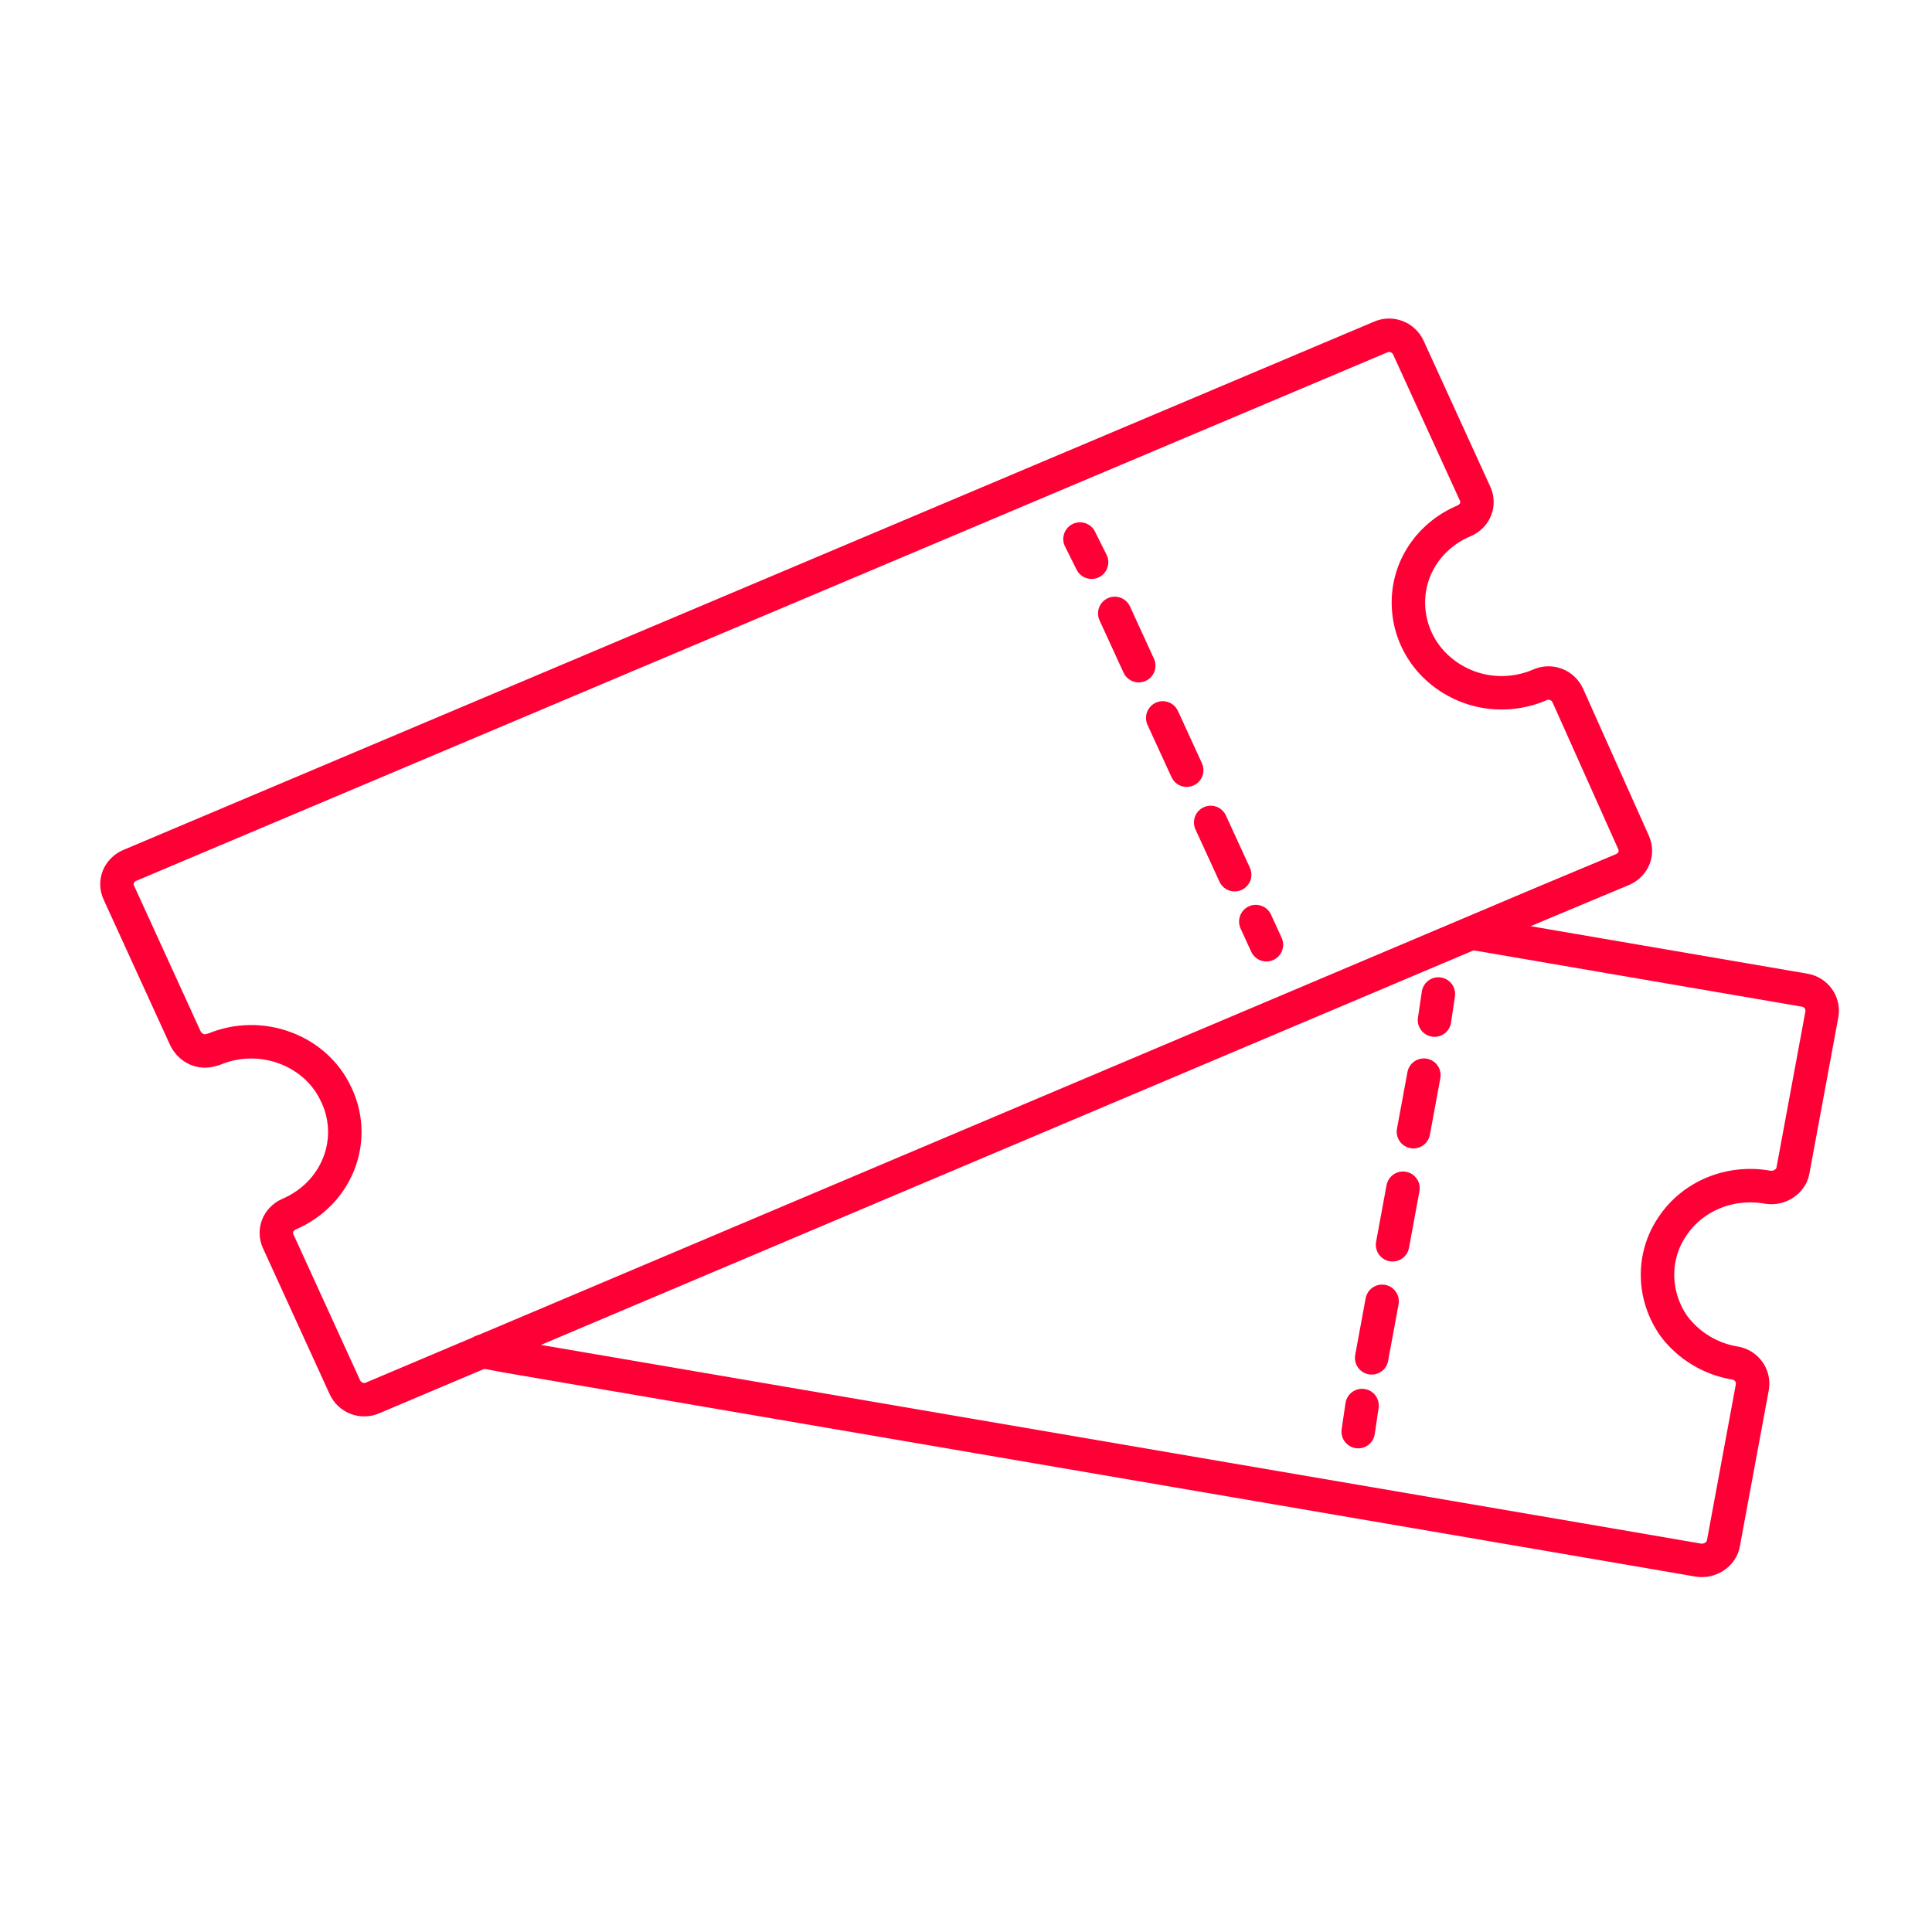 <?xml version="1.0" encoding="utf-8"?>
<!-- Generator: Adobe Illustrator 28.1.0, SVG Export Plug-In . SVG Version: 6.00 Build 0)  -->
<svg version="1.1" id="Capa_2_00000056424926989248217590000017851900250146440607_"
	 xmlns="http://www.w3.org/2000/svg" xmlns:xlink="http://www.w3.org/1999/xlink" x="0px" y="0px" viewBox="0 0 200 200"
	 style="enable-background:new 0 0 200 200;" xml:space="preserve">
<style type="text/css">
	.st0{fill:none;stroke:#FF0036;stroke-width:3.464;stroke-linecap:round;stroke-linejoin:round;stroke-miterlimit:10;}
	
		.st1{fill:none;stroke:#FF0036;stroke-width:3.464;stroke-linecap:round;stroke-linejoin:round;stroke-miterlimit:10;stroke-dasharray:5.952,5.952;}
	.st2{fill-rule:evenodd;clip-rule:evenodd;fill:none;}
</style>
<g>
	<path class="st0" d="M159.4,93.6l8.6-3.6c1.1-0.5,1.6-1.7,1.1-2.8L162.3,72c-0.5-1.1-1.8-1.6-2.9-1.1c-2.3,1-5,1.1-7.4,0.2l0,0v0
		c-3.7-1.4-6.1-4.7-6.2-8.5c-0.1-3.8,2.2-7.2,5.8-8.7c1.1-0.5,1.6-1.7,1.1-2.8L145.8,36v0c-0.5-1.1-1.8-1.6-2.9-1.1L13.4,89.6
		c-1.1,0.5-1.6,1.7-1.1,2.8l6.9,15.1v0c0.4,0.8,1.2,1.3,2,1.3c0.3,0,0.7-0.1,1-0.2c4.8-2,10.5,0.1,12.6,4.7l0.1,0.2
		c2.1,4.7-0.1,10.1-5,12.2c-1.1,0.5-1.6,1.7-1.1,2.8l6.9,15.1c0.5,1.1,1.8,1.6,2.9,1.1l14.9-6.3L159.4,93.6z"/>
	<line class="st0" x1="111.8" y1="55.8" x2="113" y2="58.2"/>
	<line class="st1" x1="115.4" y1="63.5" x2="128.8" y2="92.7"/>
	<line class="st0" x1="130" y1="95.4" x2="131.1" y2="97.8"/>
	<path class="st0" d="M49.9,139.9l2.7,0.5l113.9,19.5l9.3,1.6c1.2,0.2,2.4-0.6,2.6-1.7l3-16.2c0.2-1.2-0.6-2.3-1.8-2.5
		c-2.5-0.4-4.8-1.8-6.3-3.8l0,0l0,0c-2.2-3.1-2.3-7.2-0.2-10.3c2.1-3.2,6-4.8,9.9-4.1c1.2,0.2,2.4-0.6,2.6-1.7l3-16.2l0,0
		c0.2-1.2-0.6-2.3-1.8-2.5l-33.8-5.8"/>
	<line class="st0" x1="148.9" y1="102.9" x2="148.5" y2="105.6"/>
	<line class="st1" x1="147.4" y1="111.3" x2="141.6" y2="142.7"/>
	<line class="st0" x1="141" y1="145.5" x2="140.6" y2="148.2"/>
	<rect x="-11" y="-19" class="st2" width="238" height="238"/>
</g>
</svg>
